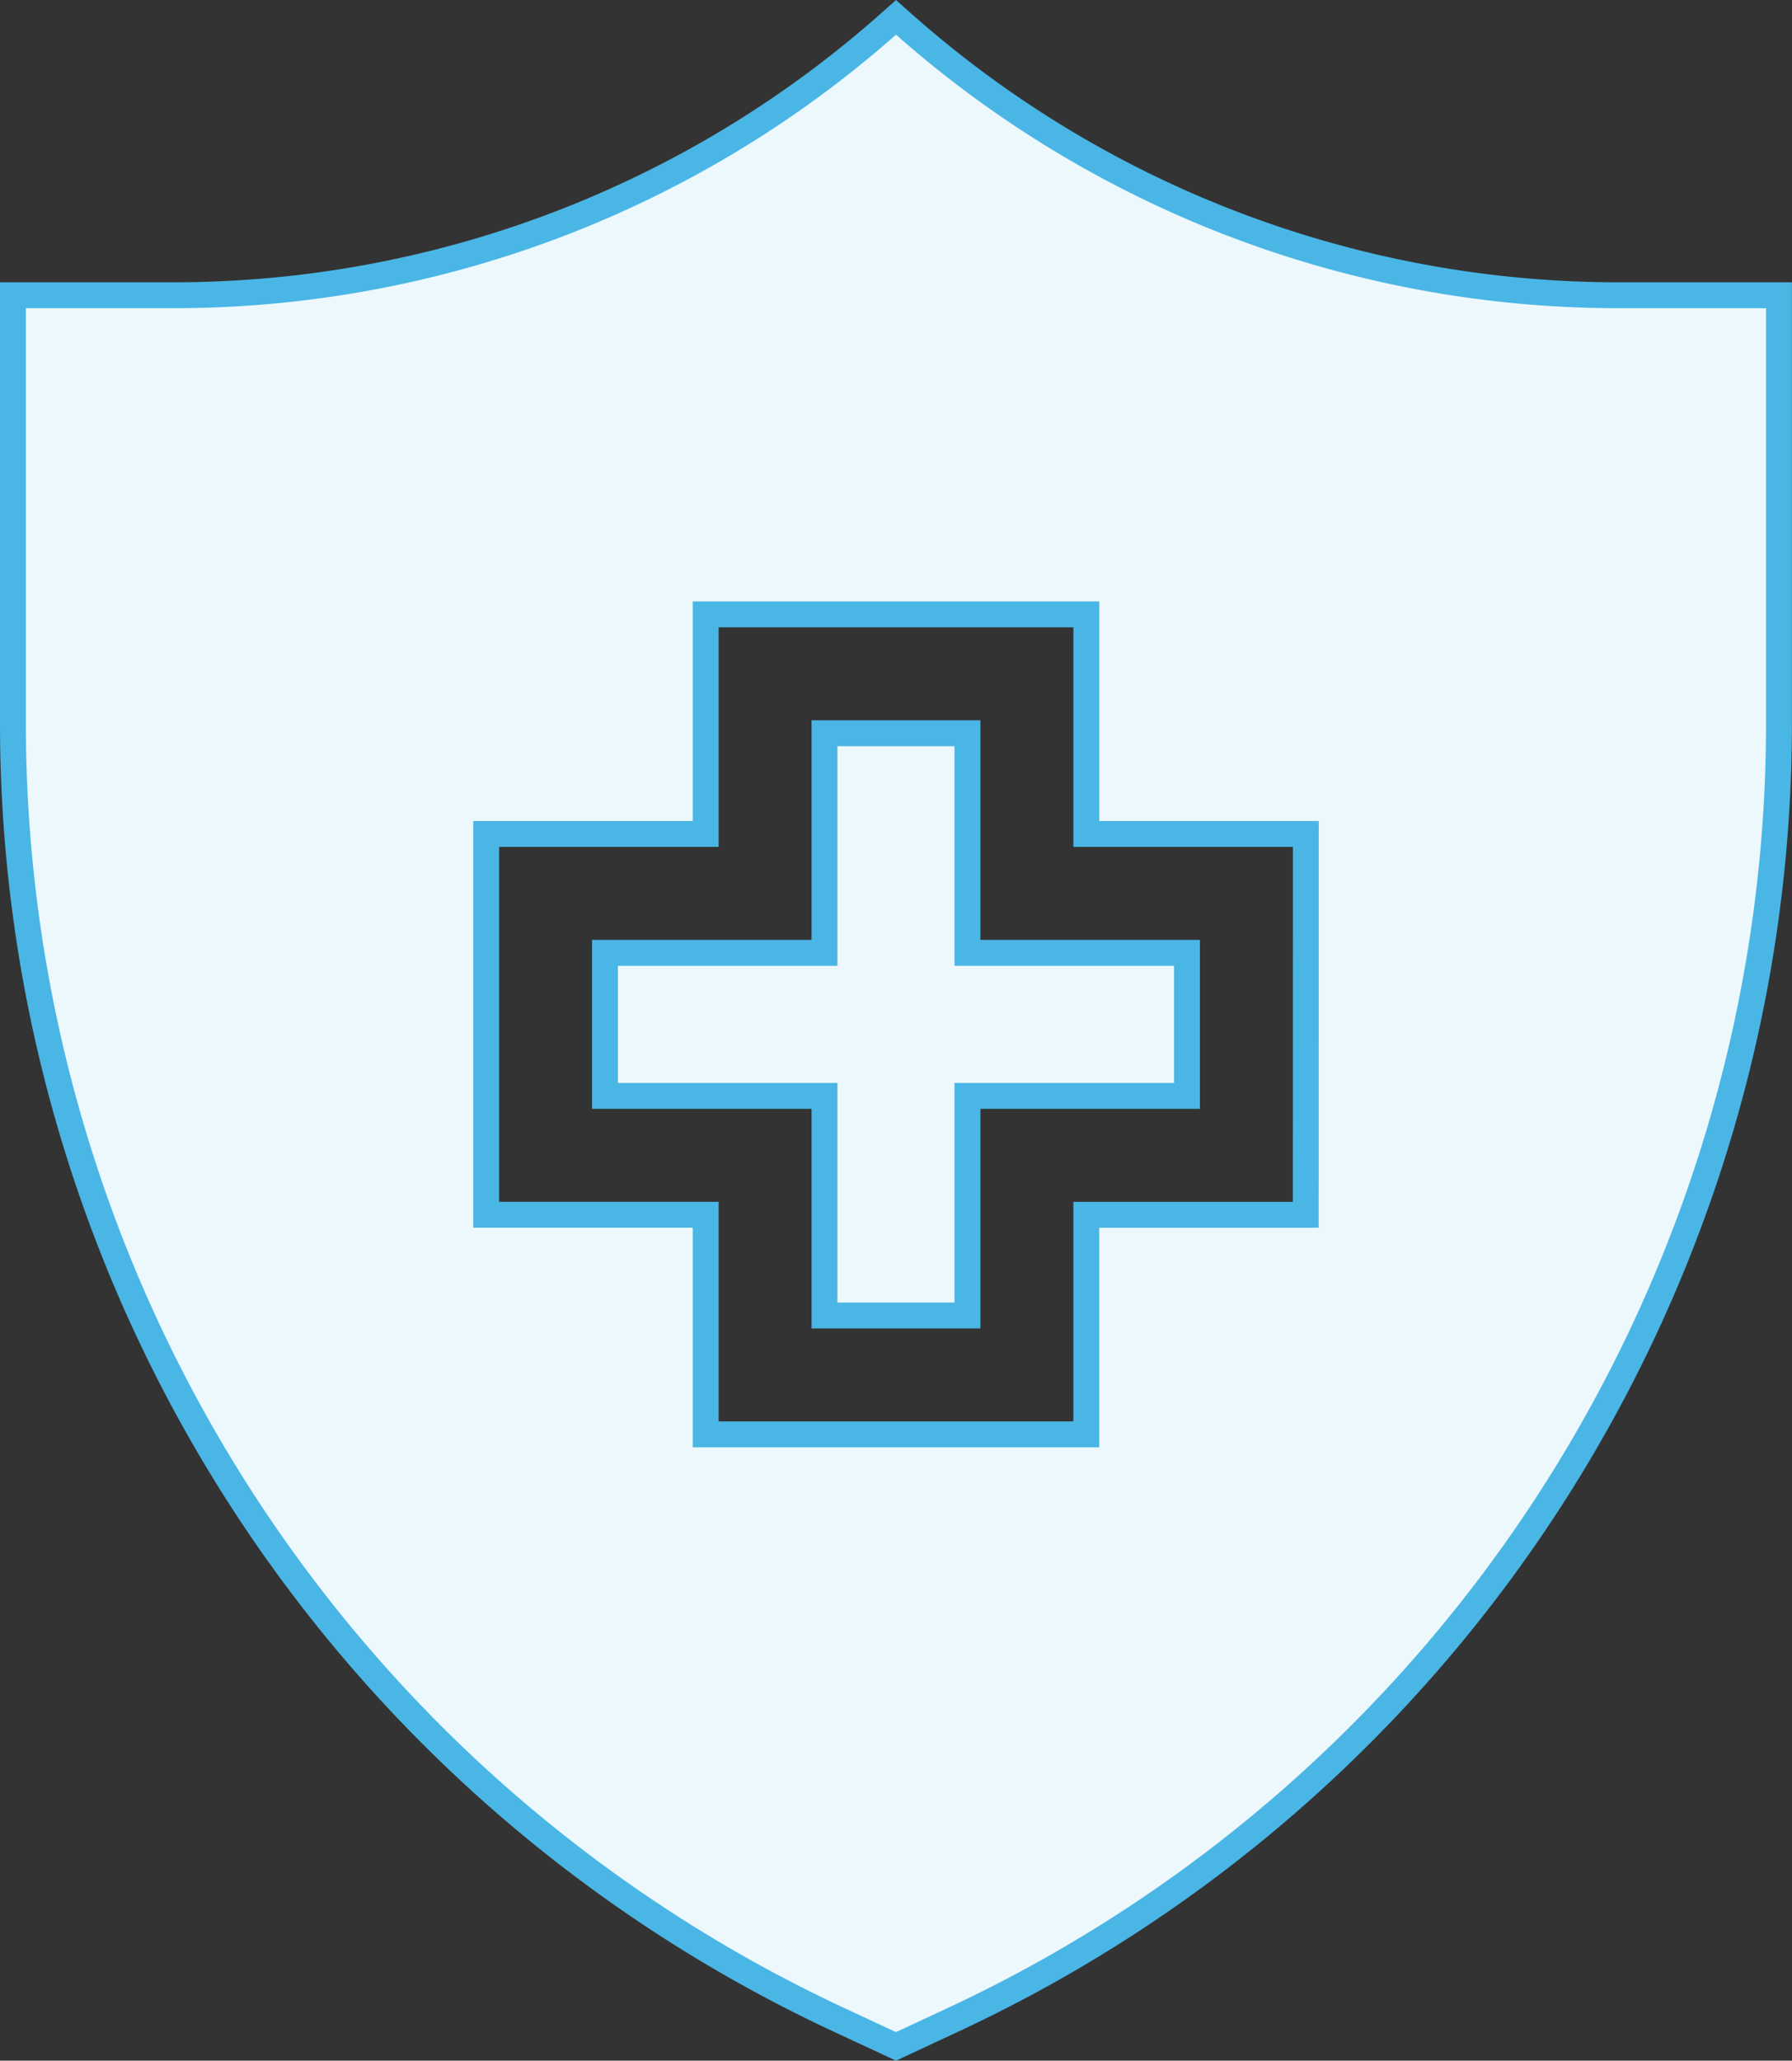 <svg xmlns="http://www.w3.org/2000/svg" width="41.528" height="47.733" viewBox="0 0 41.528 47.733">
  <rect x="0" y="0" width="41.528" height="47.733" fill="#333333" stroke="none"/>
  <g id="_003-medical-insurance" data-name="003-medical-insurance" transform="translate(-32.774 0.402)">
    <g id="Group_434" data-name="Group 434" transform="translate(33.074)">
      <g id="Group_433" data-name="Group 433" transform="translate(0)">
        <path id="Path_335" data-name="Path 335" d="M70.28,6.437A24.99,24.99,0,0,1,53.627.079L53.538,0l-.089.079A24.99,24.99,0,0,1,36.8,6.437H33.074v9.92A33.123,33.123,0,0,0,52.223,46.388L53.538,47l1.314-.612A33.123,33.123,0,0,0,74,16.357V6.437Zm-7.246,21.3H57.948v5.087H49.128V27.736H44.041v-8.82h5.087V13.829h8.821v5.087h5.087Z" transform="translate(-33.074)" fill="#edf8fd" stroke="#4ab6e5" stroke-width="0.6"/>
      </g>
    </g>
    <g id="Group_436" data-name="Group 436" transform="translate(46.795 16.583)">
      <g id="Group_435" data-name="Group 435" transform="translate(0)">
        <path id="Path_336" data-name="Path 336" d="M190.944,185.735v-5.087h-3.313v5.087h-5.087v3.313h5.087v5.087h3.313v-5.087h5.087v-3.313Z" transform="translate(-182.545 -180.648)" fill="#edf8fd" stroke="#4ab6e5" stroke-width="0.6"/>
      </g>
    </g>
  </g>
</svg>